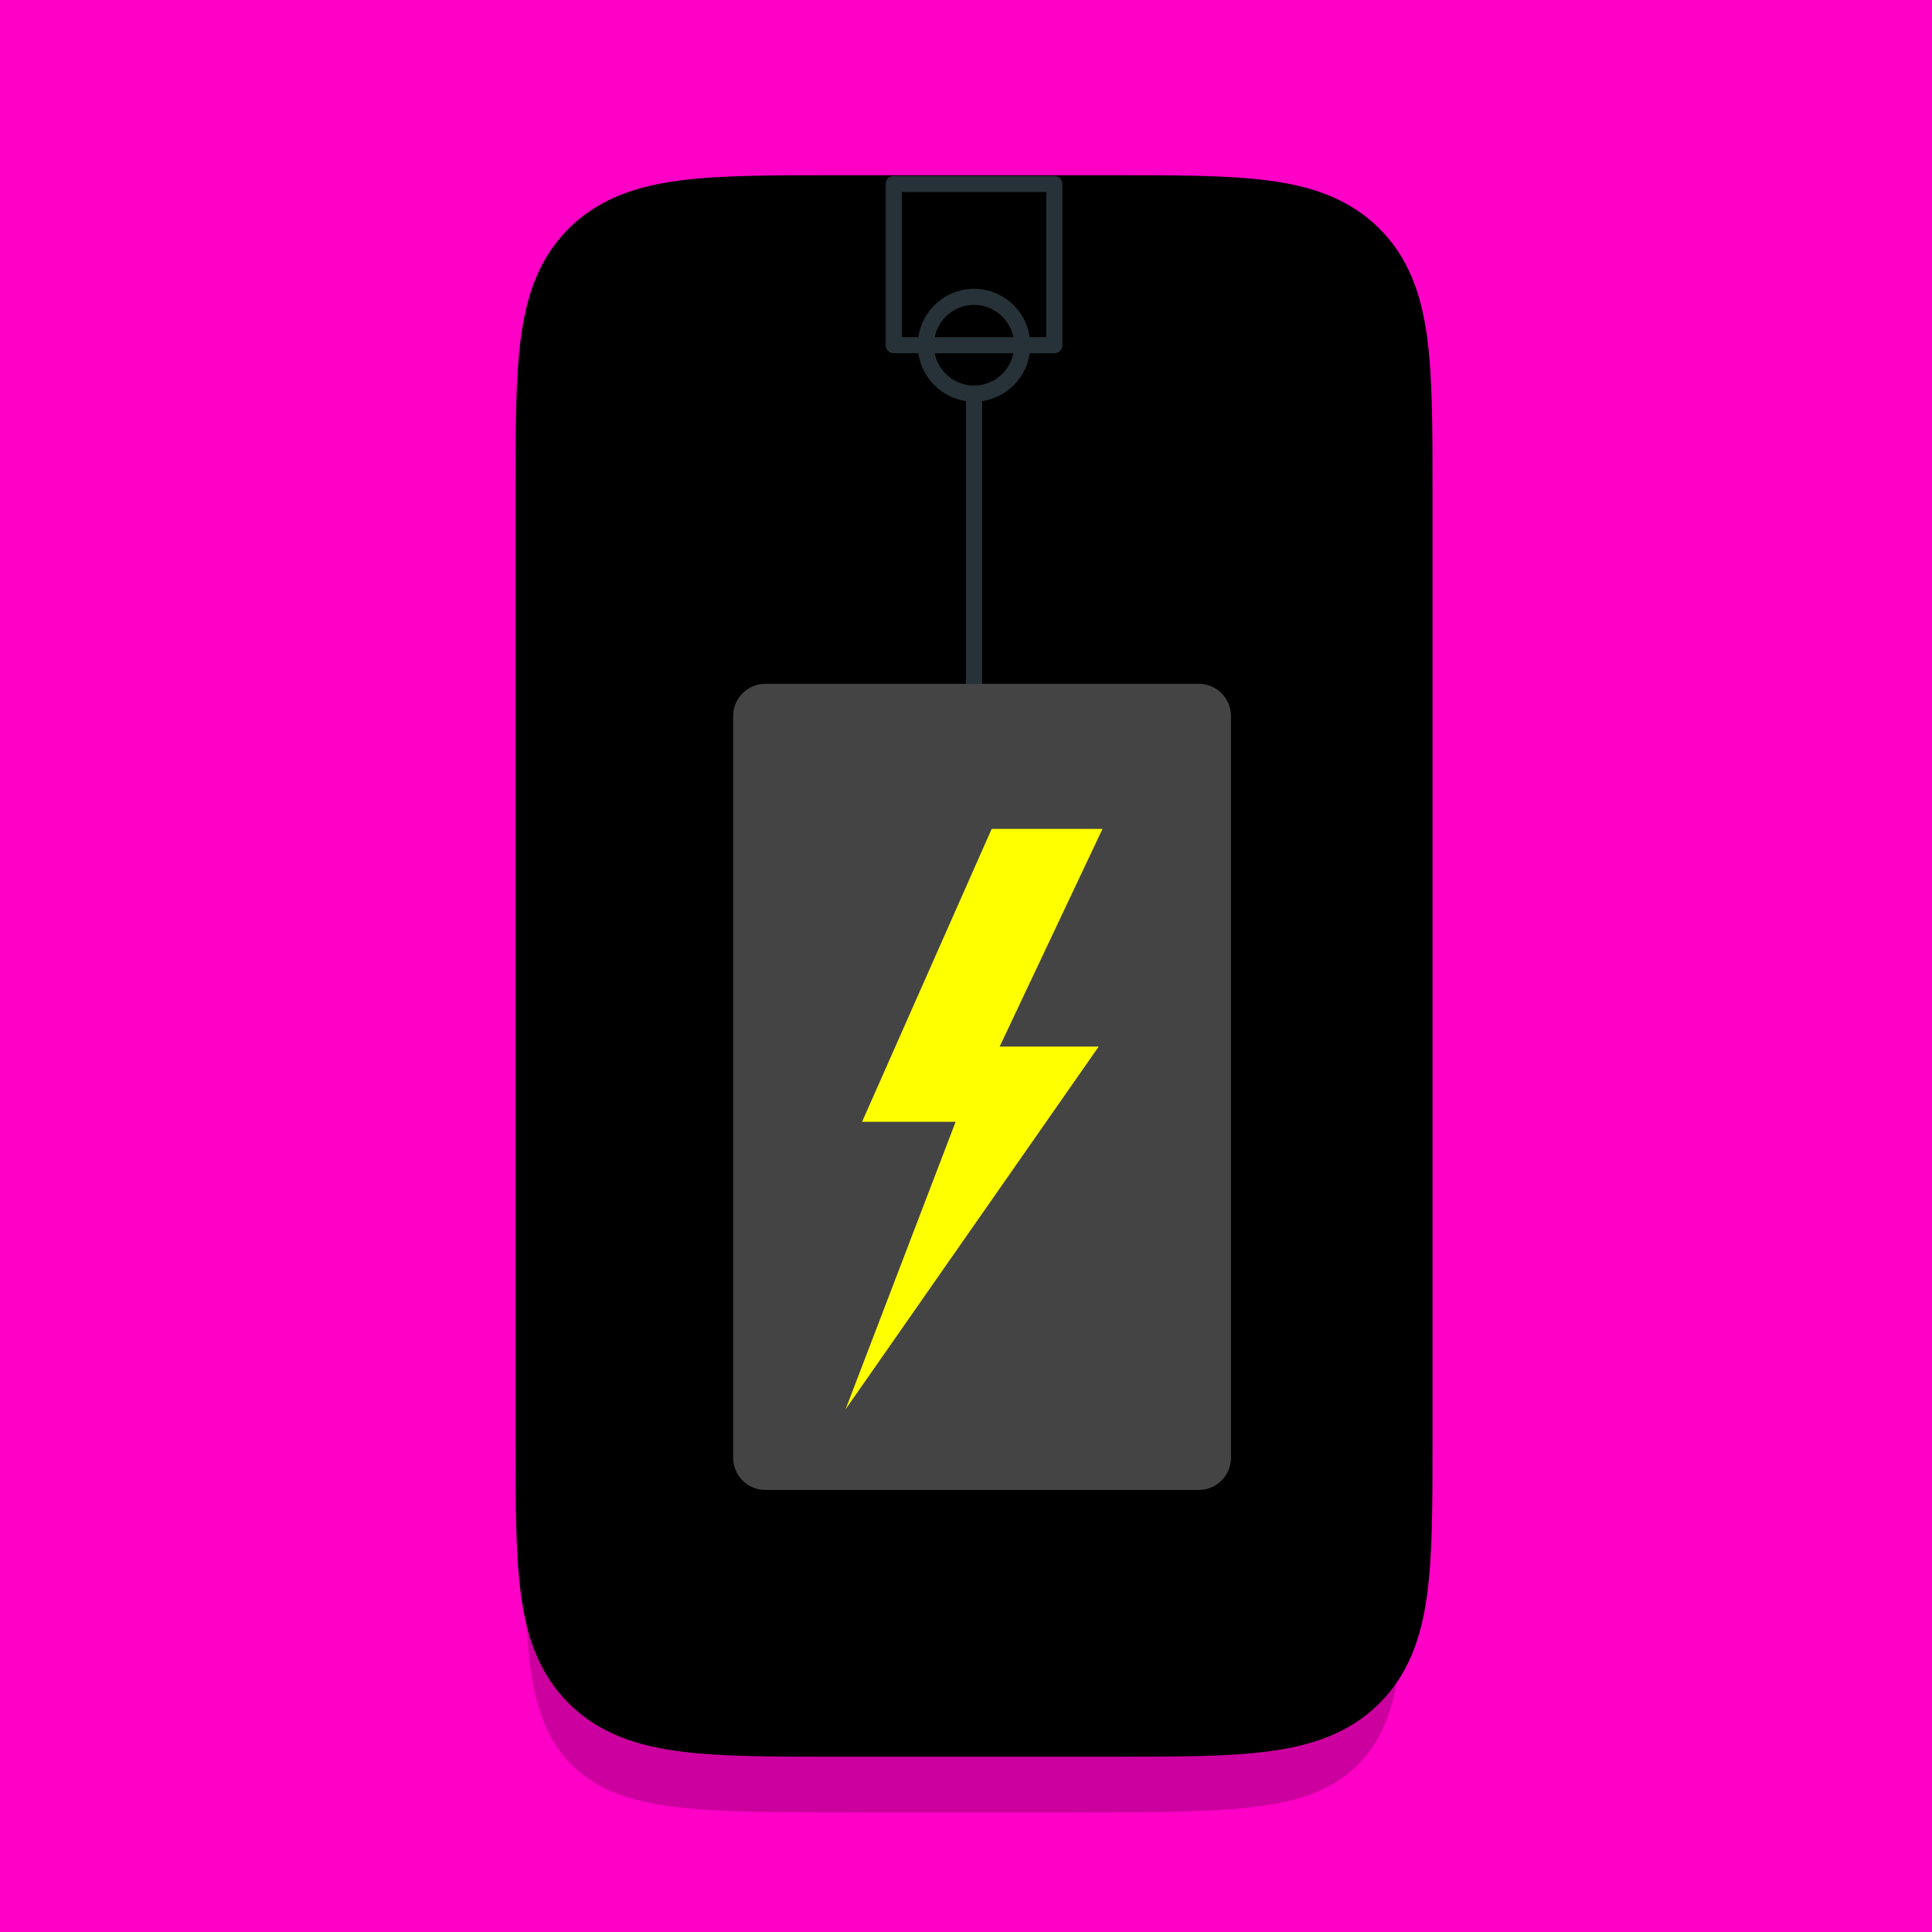 <?xml version="1.0" encoding="UTF-8"?>
<svg width="210px" height="210px" viewBox="0 0 210 210" version="1.1" xmlns="http://www.w3.org/2000/svg" xmlns:xlink="http://www.w3.org/1999/xlink">
    <title>Images/filters_smart_buy</title>
    <g id="Images" stroke="none" stroke-width="1" fill="none" fill-rule="evenodd">
        <g id="Images/filters_smart_buy">
            <rect id="Image" fill="#FF00C7" x="0" y="0" width="210" height="210"></rect>
            <g id="Device" transform="translate(57, 20)">
                <path d="M60.274,15.716 C76.988,15.716 85.346,15.716 90.538,20.829 C95.73,25.941 95.73,34.17 95.73,50.626 L95.73,142.09 C95.73,158.547 95.73,166.775 90.538,171.887 C85.346,177 76.988,177 60.274,177 L35.455,177 C18.742,177 10.385,177 5.192,171.887 C0,166.775 0,158.547 0,142.09 L0,50.626 C0,34.17 0,25.941 5.192,20.829 C10.385,15.716 18.742,15.716 35.455,15.716 L60.274,15.716 Z" id="Shadow" fill-opacity="0.2" fill="#000000" fill-rule="nonzero"></path>
                <g id="Item" transform="translate(1.745, 1.752)">
                    <path d="M62.044,2.112 C76.218,2.112 83.305,2.112 87.709,6.452 C92.112,10.792 92.112,17.778 92.112,31.749 L92.112,134.736 C92.112,148.707 92.112,155.693 87.709,160.033 C83.305,164.373 76.218,164.373 62.044,164.373 L32.211,164.373 C18.037,164.373 10.949,164.373 6.546,160.033 C2.142,155.693 2.142,148.707 2.142,134.736 L2.142,31.749 C2.142,17.778 2.142,10.792 6.546,6.452 C10.949,2.112 18.037,2.112 32.211,2.112 L62.044,2.112 Z" id="Path" fill="#000000" fill-rule="nonzero"></path>
                    <path d="M89.223,4.959 C86.557,2.331 83.157,1.135 78.826,0.561 C74.589,0 69.156,0 62.208,0 L62.044,0 L32.211,0 L32.046,0 C25.099,0 19.665,0 15.429,0.561 C11.097,1.135 7.697,2.331 5.031,4.959 C2.365,7.587 1.152,10.938 0.57,15.208 C0,19.383 0,24.739 0,31.587 L0,31.749 L0,134.736 L0,134.898 C0,141.746 0,147.101 0.57,151.277 C1.152,155.547 2.365,158.898 5.031,161.526 C7.697,164.154 11.097,165.35 15.429,165.923 C19.665,166.485 25.098,166.485 32.046,166.485 L32.211,166.485 L62.044,166.485 L62.208,166.485 C69.156,166.485 74.589,166.485 78.826,165.923 C83.157,165.35 86.557,164.154 89.223,161.526 C91.89,158.898 93.103,155.547 93.685,151.277 C94.255,147.101 94.255,141.746 94.255,134.898 L94.255,134.736 L94.255,31.749 L94.255,31.587 C94.255,24.739 94.255,19.383 93.685,15.208 C93.103,10.938 91.89,7.587 89.223,4.959 Z" id="Border" stroke="#000000" stroke-width="5.414"></path>
                </g>
                <g id="Group-7" transform="translate(48.873, 30.668) rotate(-180) translate(-48.873, -30.668) translate(40.145, 0)">
                    <polygon id="Stroke-1" stroke="#263238" stroke-width="1.75" stroke-linecap="round" stroke-linejoin="round" points="2.6566622e-15 61.337 17.455 61.337 17.455 43.812 2.6566622e-15 43.812"></polygon>
                    <path d="M13.964,43.811 C13.964,40.908 11.62,38.554 8.727,38.554 C5.836,38.554 3.491,40.908 3.491,43.811 C3.491,46.716 5.836,49.069 8.727,49.069 C11.62,49.069 13.964,46.716 13.964,43.811 Z" id="Stroke-3" stroke="#263238" stroke-width="1.75" stroke-linecap="round" stroke-linejoin="round"></path>
                    <g id="Group-6" transform="translate(6.982, 0)">
                        <line x1="0.873" y1="38.554" x2="0.873" y2="0" id="Fill-4" fill="#FFFFFF"></line>
                        <line x1="1.745" y1="38.554" x2="1.745" y2="1.49814154e-14" id="Stroke-5" stroke="#263238" stroke-width="1.75" stroke-linecap="round" stroke-linejoin="round"></line>
                    </g>
                </g>
                <g id="Battery" transform="translate(22.691, 54.327)">
                    <path d="M3.5,87.624 L50.609,87.624 C52.542,87.624 54.109,86.057 54.109,84.124 L54.109,3.5 C54.109,1.567 52.542,5.330927e-16 50.609,0 L3.5,0 C1.567,-8.90034905e-17 2.07365397e-16,1.567 0,3.5 L0,84.124 C-7.04499347e-15,86.057 1.567,87.624 3.5,87.624 Z" id="Fill-11" fill="#444444"></path>
                    <polygon id="Fill-24" fill="#FFFF00" points="40.145 15.772 28.1 15.772 14.013 47.609 24.181 47.609 12.218 78.861 39.733 39.431 28.967 39.431"></polygon>
                </g>
            </g>
        </g>
    </g>
</svg>